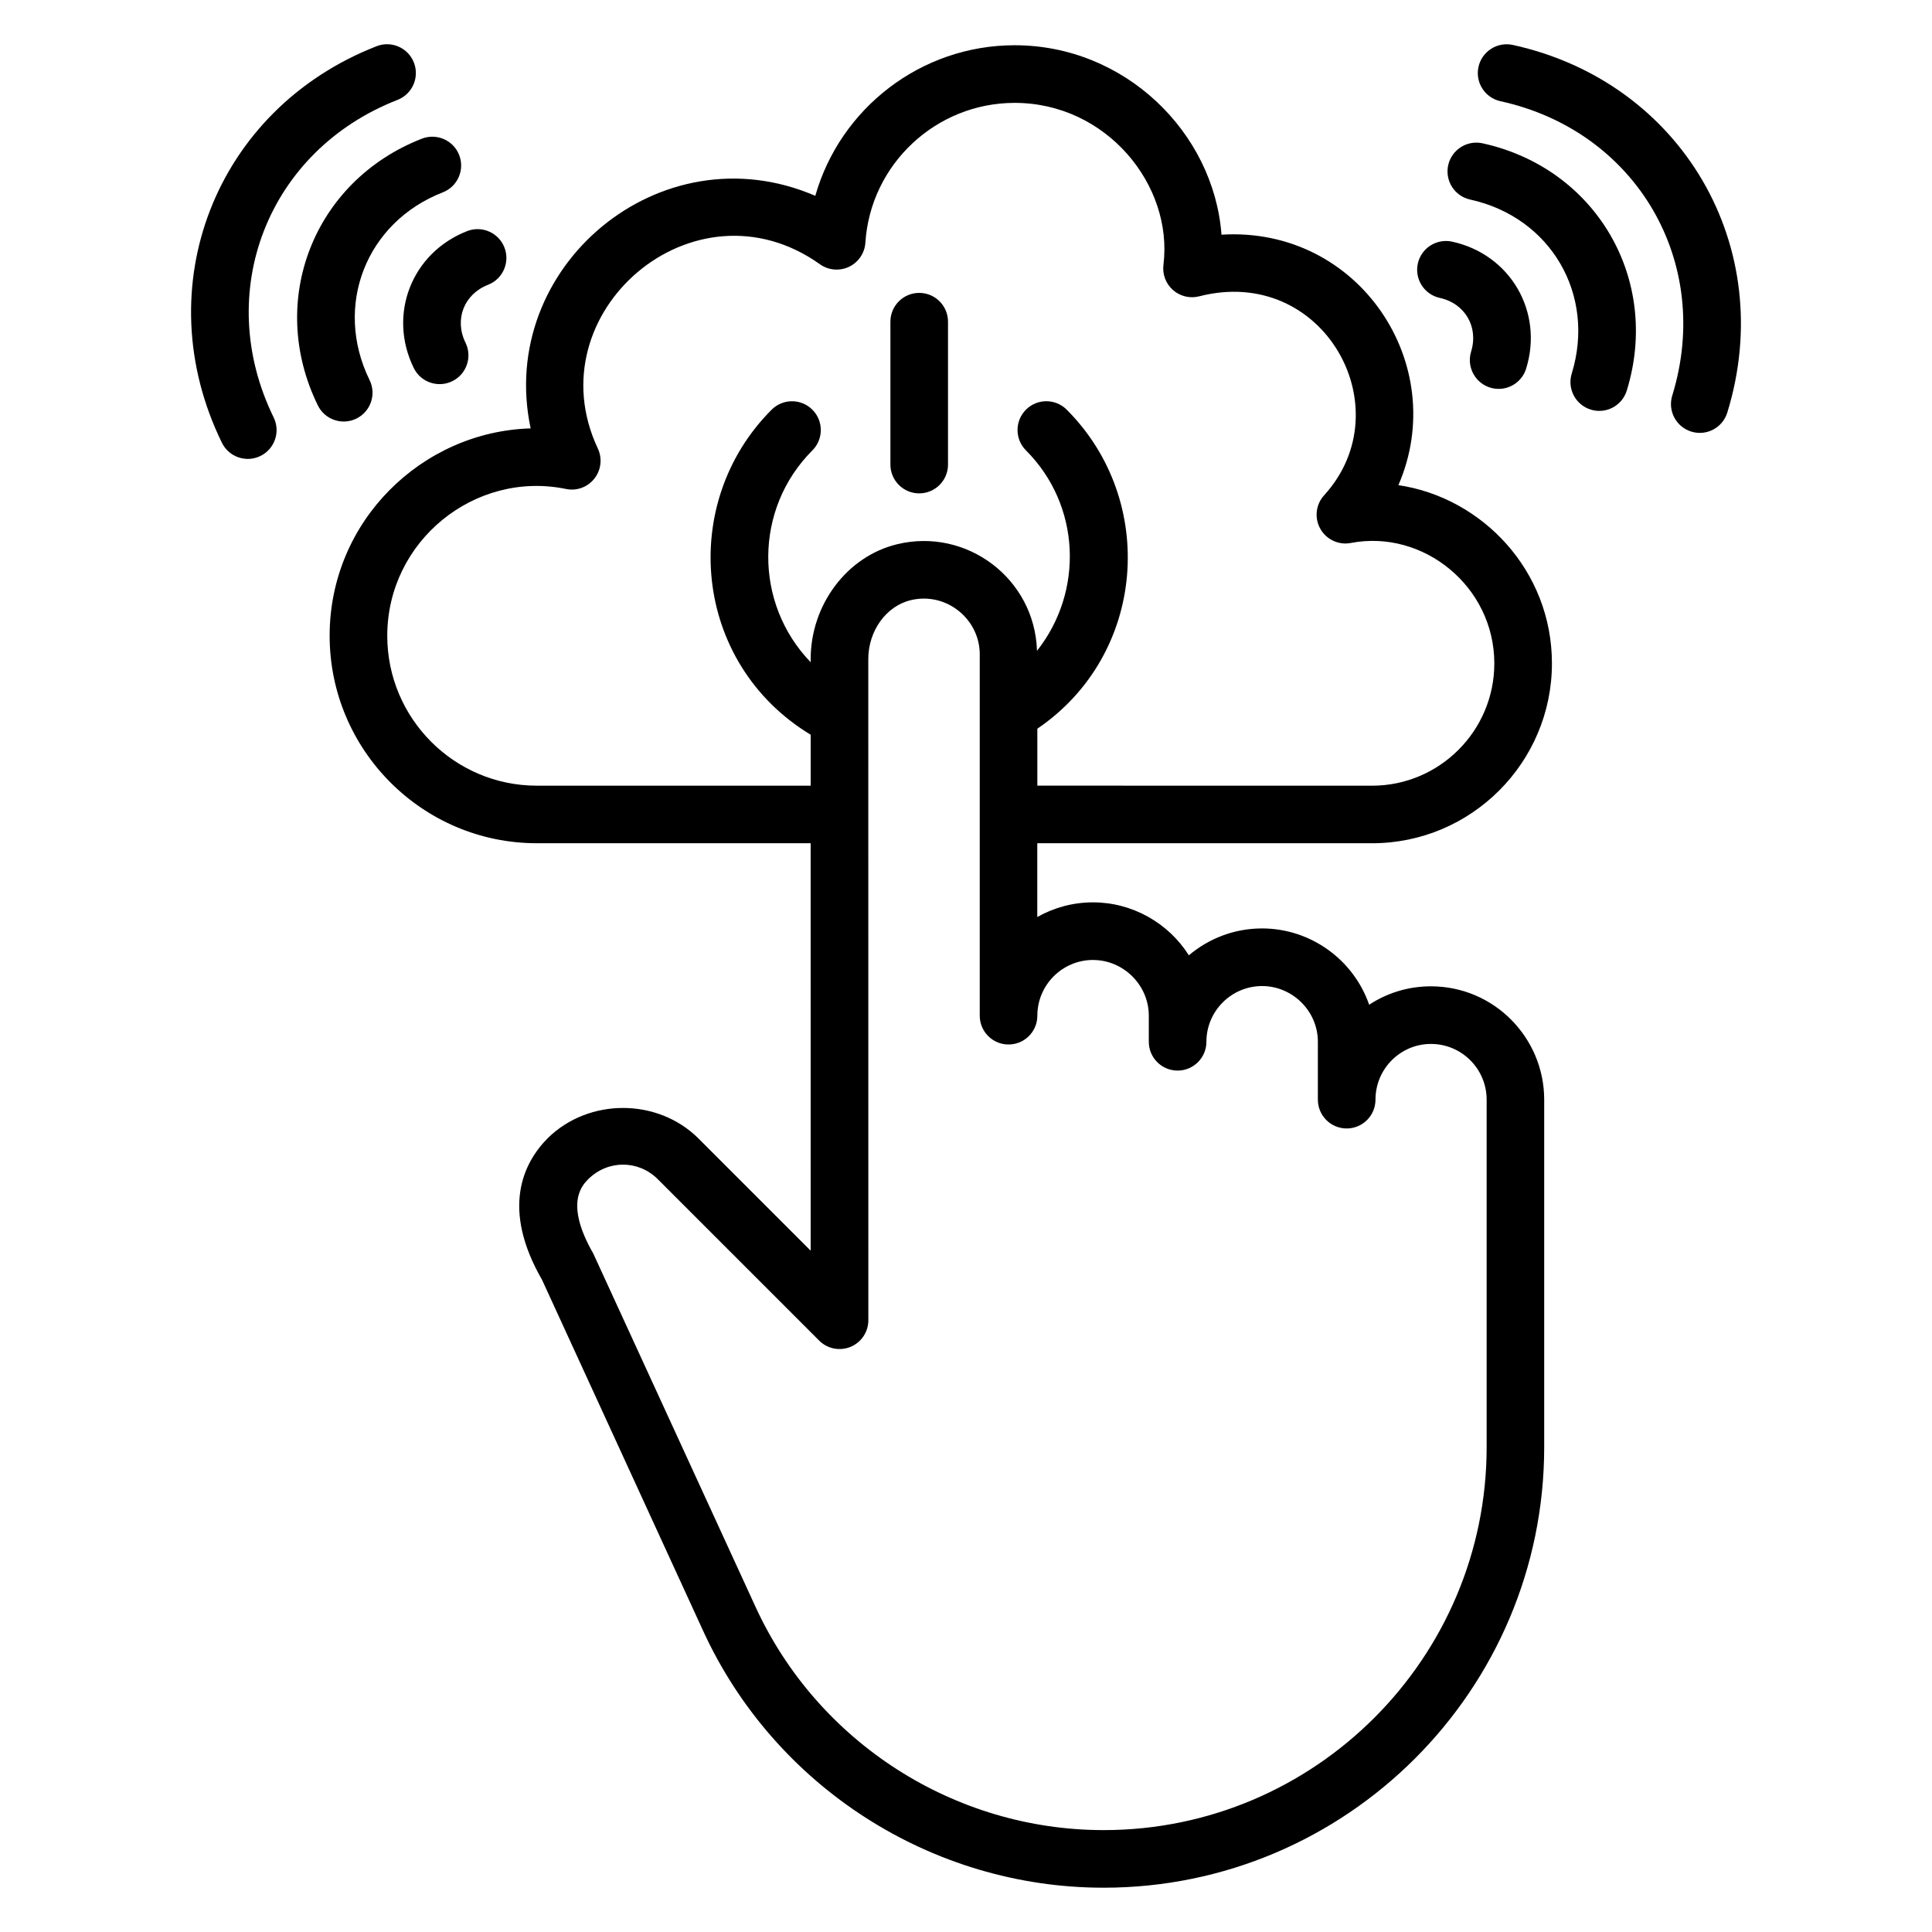 <?xml version="1.0" encoding="UTF-8"?>
<!-- Uploaded to: ICON Repo, www.iconrepo.com, Generator: ICON Repo Mixer Tools -->
<svg fill="#000000" width="800px" height="800px" version="1.1" viewBox="144 144 512 512" xmlns="http://www.w3.org/2000/svg">
 <g>
  <path d="m507.61 367.47c26.285 0 47.668-21.383 47.668-47.668 0-24.523-18.414-43.922-40.688-47.234 13.844-31.902-10.41-68.621-46.879-66.375-2.055-27.121-25.598-50.203-54.812-50.203-24.93 0-46.27 16.801-52.836 39.906-41.027-17.711-84.535 18.859-75.434 61.633-28.738 0.82-53.27 24.523-53.27 54.949 0 30.32 24.625 54.988 54.898 54.988h72.574l0.004 107.98-29.906-29.906c-10.742-10.535-28.875-10.609-39.766 0.078-6.676 6.738-12.301 18.836-1.512 37.555l42.688 93.023c18.973 41.352 60.633 68.066 106.12 68.066 64.391 0 116.77-52.383 116.77-116.77v-92.074c0-16.352-13.23-30.035-30.035-30.035-6.031 0-11.648 1.793-16.352 4.879-4.199-12.09-15.664-20.219-28.375-20.219-7.391 0-14.168 2.684-19.406 7.125-5.434-8.602-15.039-14.035-25.398-14.035-5.363 0-10.402 1.414-14.77 3.887v-19.559zm-73.934 30.938c8.035 0 14.77 6.641 14.77 14.77v6.906c0 4.215 3.418 7.633 7.633 7.633s7.633-3.418 7.633-7.633c0-8.145 6.625-14.77 14.77-14.77 7.965 0 14.77 6.562 14.77 14.77v15.34c0 4.215 3.418 7.633 7.633 7.633 4.215 0 7.633-3.418 7.633-7.633 0-8.145 6.59-14.77 14.691-14.77 8.188 0 14.77 6.648 14.77 14.77v92.074c0 55.969-45.535 101.5-101.5 101.5-39.547 0-75.758-23.227-92.254-59.168l-43.004-93.641c-7.644-13.312-2.961-18.047-1.273-19.75 5.176-5.074 13.172-5.035 18.258-0.051l42.887 42.887c2.184 2.184 5.457 2.832 8.32 1.656 2.852-1.184 4.711-3.965 4.711-7.051l-0.016-175.21c0-7.481 4.731-14.047 11.25-15.617 9.398-2.269 18.289 4.992 18.289 14.344v95.773c0 4.215 3.418 7.633 7.633 7.633 4.215 0 7.633-3.418 7.633-7.633 0-8.148 6.625-14.77 14.77-14.77zm-14.859-81.938c-0.602-19.23-18.723-32.684-37.039-28.25-13.293 3.199-22.941 16.004-22.941 30.461v0.816c-15.117-15.668-15.008-40.676 0.449-56.133 2.981-2.981 2.981-7.812 0-10.793-2.981-2.981-7.812-2.981-10.793 0-24.77 24.77-20.93 67.227 10.344 86.137v13.504h-72.574c-21.852 0-39.633-17.82-39.633-39.723 0-25.156 23.27-43.867 47.355-38.91 2.852 0.594 5.746-0.48 7.535-2.754 1.789-2.269 2.141-5.356 0.91-7.973-16.926-35.984 25.586-72.523 58.859-48.824 2.25 1.605 5.199 1.863 7.703 0.68 2.5-1.188 4.164-3.641 4.344-6.406 1.336-20.77 18.711-37.039 39.562-37.039 24.359 0 42.062 21.82 39.426 42.922-0.312 2.504 0.633 5.008 2.527 6.676 1.902 1.672 4.5 2.297 6.945 1.668 32.918-8.473 54.113 29.684 33.117 52.719-2.219 2.43-2.629 6.004-1.02 8.875 1.609 2.875 4.891 4.398 8.102 3.766 19.199-3.672 38.016 11.539 38.016 31.926 0 17.863-14.535 32.402-32.402 32.402l-88.703-0.016v-15.086c28.891-19.637 31.887-60.449 7.781-84.551-2.981-2.981-7.812-2.981-10.793 0-2.981 2.981-2.981 7.812 0 10.793 14.52 14.52 15.371 37.395 2.922 53.113z"/>
  <path d="m592.21 258.38c4.062 1.254 8.312-1.047 9.543-5.047 13.5-43.832-12.047-87.609-56.852-97.426-4.102-0.891-8.184 1.707-9.09 5.824-0.902 4.117 1.707 8.188 5.824 9.09 36.051 7.894 56.398 42.73 45.527 78.016-1.242 4.031 1.02 8.301 5.047 9.543z"/>
  <path d="m565.57 252.55c4.062 1.254 8.312-1.047 9.543-5.047 9.07-29.449-8.141-58.934-38.242-65.531-4.129-0.887-8.184 1.711-9.09 5.824-0.898 4.117 1.707 8.188 5.824 9.09 21.359 4.672 33.352 25.215 26.918 46.117-1.242 4.031 1.016 8.305 5.047 9.547z"/>
  <path d="m541.16 247.06c3.262 0 6.281-2.109 7.289-5.391 4.644-15.051-4.176-30.246-19.625-33.633-4.137-0.883-8.184 1.711-9.09 5.824-0.898 4.117 1.707 8.188 5.824 9.09 6.668 1.453 10.316 7.68 8.301 14.219-1.508 4.922 2.176 9.891 7.301 9.891z"/>
  <path d="m213.02 264.84c3.785-1.855 5.356-6.426 3.504-10.211-16.223-33.152-1.578-70.742 32.824-84.16 3.93-1.531 5.871-5.957 4.34-9.883-1.531-3.934-5.965-5.875-9.883-4.34-42.738 16.672-61.152 63.898-40.996 105.09 1.848 3.773 6.402 5.359 10.211 3.504z"/>
  <path d="m255.8 180.75c-28.711 11.191-41.121 43.008-27.57 70.68 1.855 3.801 6.438 5.344 10.211 3.504 3.785-1.855 5.356-6.426 3.5-10.211-9.609-19.641-0.969-41.805 19.406-49.75 3.93-1.531 5.871-5.957 4.34-9.883-1.531-3.934-5.965-5.863-9.887-4.34z"/>
  <path d="m273.34 219.47c3.93-1.531 5.871-5.957 4.34-9.883-1.527-3.926-5.965-5.875-9.883-4.34-14.73 5.742-21.078 22.133-14.148 36.273 1.863 3.82 6.465 5.34 10.211 3.5 3.785-1.852 5.356-6.426 3.5-10.211-3.012-6.152-0.383-12.859 5.981-15.34z"/>
  <path d="m387.6 221.62c-4.215 0-7.633 3.418-7.633 7.633v37.863c0 4.215 3.418 7.633 7.633 7.633s7.633-3.418 7.633-7.633v-37.863c0-4.215-3.418-7.633-7.633-7.633z"/>
 </g>
</svg>